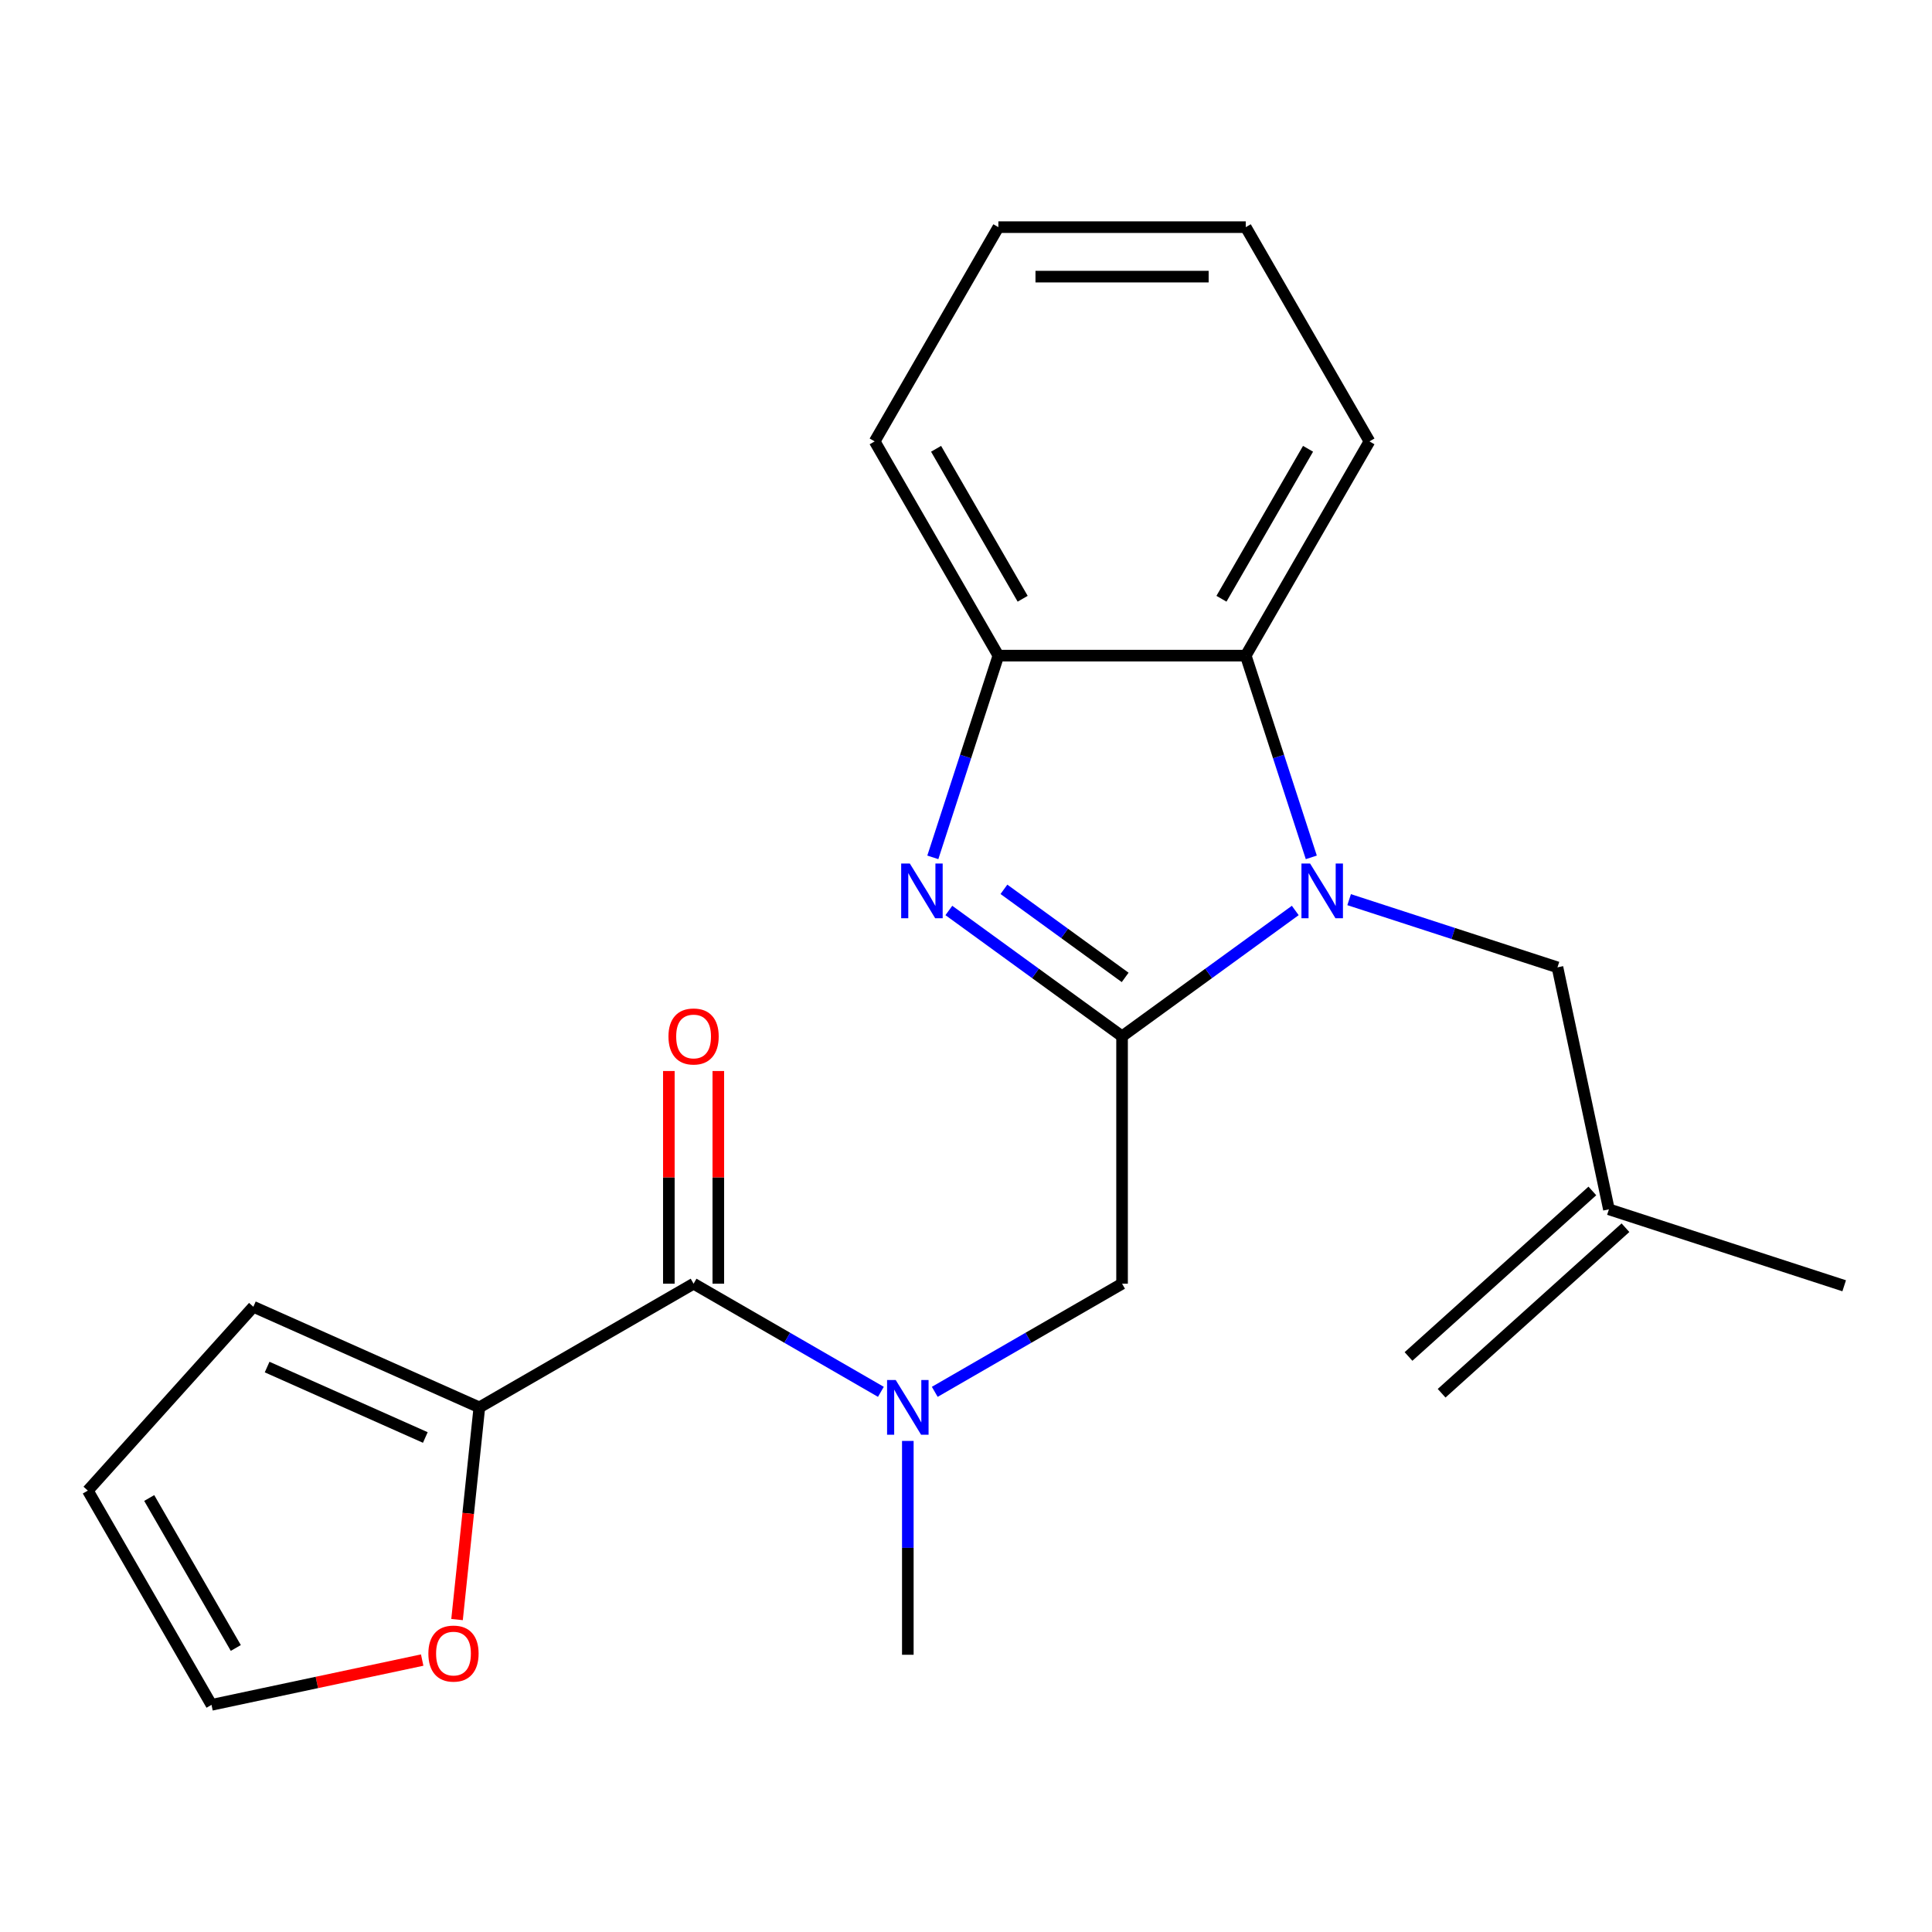 <?xml version='1.0' encoding='iso-8859-1'?>
<svg version='1.1' baseProfile='full'
              xmlns='http://www.w3.org/2000/svg'
                      xmlns:rdkit='http://www.rdkit.org/xml'
                      xmlns:xlink='http://www.w3.org/1999/xlink'
                  xml:space='preserve'
width='1000px' height='1000px' viewBox='0 0 1000 1000'>
<!-- END OF HEADER -->
<rect style='opacity:1.0;fill:#FFFFFF;stroke:none' width='1000' height='1000' x='0' y='0'> </rect>
<path class='bond-0' d='M 580.778,536.394 L 625.602,503.827' style='fill:none;fill-rule:evenodd;stroke:#000000;stroke-width:6px;stroke-linecap:butt;stroke-linejoin:miter;stroke-opacity:1' />
<path class='bond-0' d='M 625.602,503.827 L 670.427,471.26' style='fill:none;fill-rule:evenodd;stroke:#0000FF;stroke-width:6px;stroke-linecap:butt;stroke-linejoin:miter;stroke-opacity:1' />
<path class='bond-1' d='M 580.778,536.394 L 535.953,503.827' style='fill:none;fill-rule:evenodd;stroke:#000000;stroke-width:6px;stroke-linecap:butt;stroke-linejoin:miter;stroke-opacity:1' />
<path class='bond-1' d='M 535.953,503.827 L 491.128,471.26' style='fill:none;fill-rule:evenodd;stroke:#0000FF;stroke-width:6px;stroke-linecap:butt;stroke-linejoin:miter;stroke-opacity:1' />
<path class='bond-1' d='M 582.383,505.906 L 551.006,483.109' style='fill:none;fill-rule:evenodd;stroke:#000000;stroke-width:6px;stroke-linecap:butt;stroke-linejoin:miter;stroke-opacity:1' />
<path class='bond-1' d='M 551.006,483.109 L 519.628,460.312' style='fill:none;fill-rule:evenodd;stroke:#0000FF;stroke-width:6px;stroke-linecap:butt;stroke-linejoin:miter;stroke-opacity:1' />
<path class='bond-6' d='M 580.778,536.394 L 580.778,664.439' style='fill:none;fill-rule:evenodd;stroke:#000000;stroke-width:6px;stroke-linecap:butt;stroke-linejoin:miter;stroke-opacity:1' />
<path class='bond-3' d='M 678.727,443.77 L 661.764,391.562' style='fill:none;fill-rule:evenodd;stroke:#0000FF;stroke-width:6px;stroke-linecap:butt;stroke-linejoin:miter;stroke-opacity:1' />
<path class='bond-3' d='M 661.764,391.562 L 644.8,339.354' style='fill:none;fill-rule:evenodd;stroke:#000000;stroke-width:6px;stroke-linecap:butt;stroke-linejoin:miter;stroke-opacity:1' />
<path class='bond-8' d='M 698.309,465.661 L 752.227,483.18' style='fill:none;fill-rule:evenodd;stroke:#0000FF;stroke-width:6px;stroke-linecap:butt;stroke-linejoin:miter;stroke-opacity:1' />
<path class='bond-8' d='M 752.227,483.18 L 806.146,500.699' style='fill:none;fill-rule:evenodd;stroke:#000000;stroke-width:6px;stroke-linecap:butt;stroke-linejoin:miter;stroke-opacity:1' />
<path class='bond-4' d='M 482.828,443.77 L 499.792,391.562' style='fill:none;fill-rule:evenodd;stroke:#0000FF;stroke-width:6px;stroke-linecap:butt;stroke-linejoin:miter;stroke-opacity:1' />
<path class='bond-4' d='M 499.792,391.562 L 516.755,339.354' style='fill:none;fill-rule:evenodd;stroke:#000000;stroke-width:6px;stroke-linecap:butt;stroke-linejoin:miter;stroke-opacity:1' />
<path class='bond-2' d='M 358.998,664.439 L 407.472,692.425' style='fill:none;fill-rule:evenodd;stroke:#000000;stroke-width:6px;stroke-linecap:butt;stroke-linejoin:miter;stroke-opacity:1' />
<path class='bond-2' d='M 407.472,692.425 L 455.947,720.412' style='fill:none;fill-rule:evenodd;stroke:#0000FF;stroke-width:6px;stroke-linecap:butt;stroke-linejoin:miter;stroke-opacity:1' />
<path class='bond-7' d='M 358.998,664.439 L 248.108,728.461' style='fill:none;fill-rule:evenodd;stroke:#000000;stroke-width:6px;stroke-linecap:butt;stroke-linejoin:miter;stroke-opacity:1' />
<path class='bond-10' d='M 371.802,664.439 L 371.802,609.397' style='fill:none;fill-rule:evenodd;stroke:#000000;stroke-width:6px;stroke-linecap:butt;stroke-linejoin:miter;stroke-opacity:1' />
<path class='bond-10' d='M 371.802,609.397 L 371.802,554.355' style='fill:none;fill-rule:evenodd;stroke:#FF0000;stroke-width:6px;stroke-linecap:butt;stroke-linejoin:miter;stroke-opacity:1' />
<path class='bond-10' d='M 346.193,664.439 L 346.193,609.397' style='fill:none;fill-rule:evenodd;stroke:#000000;stroke-width:6px;stroke-linecap:butt;stroke-linejoin:miter;stroke-opacity:1' />
<path class='bond-10' d='M 346.193,609.397 L 346.193,554.355' style='fill:none;fill-rule:evenodd;stroke:#FF0000;stroke-width:6px;stroke-linecap:butt;stroke-linejoin:miter;stroke-opacity:1' />
<path class='bond-17' d='M 644.8,339.354 L 708.822,228.464' style='fill:none;fill-rule:evenodd;stroke:#000000;stroke-width:6px;stroke-linecap:butt;stroke-linejoin:miter;stroke-opacity:1' />
<path class='bond-17' d='M 632.225,309.916 L 677.041,232.293' style='fill:none;fill-rule:evenodd;stroke:#000000;stroke-width:6px;stroke-linecap:butt;stroke-linejoin:miter;stroke-opacity:1' />
<path class='bond-22' d='M 644.8,339.354 L 516.755,339.354' style='fill:none;fill-rule:evenodd;stroke:#000000;stroke-width:6px;stroke-linecap:butt;stroke-linejoin:miter;stroke-opacity:1' />
<path class='bond-18' d='M 516.755,339.354 L 452.733,228.464' style='fill:none;fill-rule:evenodd;stroke:#000000;stroke-width:6px;stroke-linecap:butt;stroke-linejoin:miter;stroke-opacity:1' />
<path class='bond-18' d='M 529.33,309.916 L 484.514,232.293' style='fill:none;fill-rule:evenodd;stroke:#000000;stroke-width:6px;stroke-linecap:butt;stroke-linejoin:miter;stroke-opacity:1' />
<path class='bond-5' d='M 483.829,720.412 L 532.303,692.425' style='fill:none;fill-rule:evenodd;stroke:#0000FF;stroke-width:6px;stroke-linecap:butt;stroke-linejoin:miter;stroke-opacity:1' />
<path class='bond-5' d='M 532.303,692.425 L 580.778,664.439' style='fill:none;fill-rule:evenodd;stroke:#000000;stroke-width:6px;stroke-linecap:butt;stroke-linejoin:miter;stroke-opacity:1' />
<path class='bond-16' d='M 469.888,745.822 L 469.888,801.164' style='fill:none;fill-rule:evenodd;stroke:#0000FF;stroke-width:6px;stroke-linecap:butt;stroke-linejoin:miter;stroke-opacity:1' />
<path class='bond-16' d='M 469.888,801.164 L 469.888,856.506' style='fill:none;fill-rule:evenodd;stroke:#000000;stroke-width:6px;stroke-linecap:butt;stroke-linejoin:miter;stroke-opacity:1' />
<path class='bond-9' d='M 248.108,728.461 L 242.336,783.372' style='fill:none;fill-rule:evenodd;stroke:#000000;stroke-width:6px;stroke-linecap:butt;stroke-linejoin:miter;stroke-opacity:1' />
<path class='bond-9' d='M 242.336,783.372 L 236.565,838.283' style='fill:none;fill-rule:evenodd;stroke:#FF0000;stroke-width:6px;stroke-linecap:butt;stroke-linejoin:miter;stroke-opacity:1' />
<path class='bond-11' d='M 248.108,728.461 L 131.133,676.381' style='fill:none;fill-rule:evenodd;stroke:#000000;stroke-width:6px;stroke-linecap:butt;stroke-linejoin:miter;stroke-opacity:1' />
<path class='bond-11' d='M 220.146,744.044 L 138.263,707.588' style='fill:none;fill-rule:evenodd;stroke:#000000;stroke-width:6px;stroke-linecap:butt;stroke-linejoin:miter;stroke-opacity:1' />
<path class='bond-12' d='M 806.146,500.699 L 832.768,625.946' style='fill:none;fill-rule:evenodd;stroke:#000000;stroke-width:6px;stroke-linecap:butt;stroke-linejoin:miter;stroke-opacity:1' />
<path class='bond-13' d='M 218.522,859.248 L 164,870.837' style='fill:none;fill-rule:evenodd;stroke:#FF0000;stroke-width:6px;stroke-linecap:butt;stroke-linejoin:miter;stroke-opacity:1' />
<path class='bond-13' d='M 164,870.837 L 109.477,882.426' style='fill:none;fill-rule:evenodd;stroke:#000000;stroke-width:6px;stroke-linecap:butt;stroke-linejoin:miter;stroke-opacity:1' />
<path class='bond-14' d='M 131.133,676.381 L 45.455,771.536' style='fill:none;fill-rule:evenodd;stroke:#000000;stroke-width:6px;stroke-linecap:butt;stroke-linejoin:miter;stroke-opacity:1' />
<path class='bond-15' d='M 824.2,616.43 L 729.044,702.109' style='fill:none;fill-rule:evenodd;stroke:#000000;stroke-width:6px;stroke-linecap:butt;stroke-linejoin:miter;stroke-opacity:1' />
<path class='bond-15' d='M 841.336,635.461 L 746.18,721.14' style='fill:none;fill-rule:evenodd;stroke:#000000;stroke-width:6px;stroke-linecap:butt;stroke-linejoin:miter;stroke-opacity:1' />
<path class='bond-19' d='M 832.768,625.946 L 954.545,665.514' style='fill:none;fill-rule:evenodd;stroke:#000000;stroke-width:6px;stroke-linecap:butt;stroke-linejoin:miter;stroke-opacity:1' />
<path class='bond-24' d='M 109.477,882.426 L 45.455,771.536' style='fill:none;fill-rule:evenodd;stroke:#000000;stroke-width:6px;stroke-linecap:butt;stroke-linejoin:miter;stroke-opacity:1' />
<path class='bond-24' d='M 122.052,852.988 L 77.236,775.365' style='fill:none;fill-rule:evenodd;stroke:#000000;stroke-width:6px;stroke-linecap:butt;stroke-linejoin:miter;stroke-opacity:1' />
<path class='bond-20' d='M 708.822,228.464 L 644.8,117.574' style='fill:none;fill-rule:evenodd;stroke:#000000;stroke-width:6px;stroke-linecap:butt;stroke-linejoin:miter;stroke-opacity:1' />
<path class='bond-21' d='M 452.733,228.464 L 516.755,117.574' style='fill:none;fill-rule:evenodd;stroke:#000000;stroke-width:6px;stroke-linecap:butt;stroke-linejoin:miter;stroke-opacity:1' />
<path class='bond-23' d='M 644.8,117.574 L 516.755,117.574' style='fill:none;fill-rule:evenodd;stroke:#000000;stroke-width:6px;stroke-linecap:butt;stroke-linejoin:miter;stroke-opacity:1' />
<path class='bond-23' d='M 625.593,143.183 L 535.962,143.183' style='fill:none;fill-rule:evenodd;stroke:#000000;stroke-width:6px;stroke-linecap:butt;stroke-linejoin:miter;stroke-opacity:1' />
<path  class='atom-1' d='M 678.108 446.971
L 687.388 461.971
Q 688.308 463.451, 689.788 466.131
Q 691.268 468.811, 691.348 468.971
L 691.348 446.971
L 695.108 446.971
L 695.108 475.291
L 691.228 475.291
L 681.268 458.891
Q 680.108 456.971, 678.868 454.771
Q 677.668 452.571, 677.308 451.891
L 677.308 475.291
L 673.628 475.291
L 673.628 446.971
L 678.108 446.971
' fill='#0000FF'/>
<path  class='atom-2' d='M 470.927 446.971
L 480.207 461.971
Q 481.127 463.451, 482.607 466.131
Q 484.087 468.811, 484.167 468.971
L 484.167 446.971
L 487.927 446.971
L 487.927 475.291
L 484.047 475.291
L 474.087 458.891
Q 472.927 456.971, 471.687 454.771
Q 470.487 452.571, 470.127 451.891
L 470.127 475.291
L 466.447 475.291
L 466.447 446.971
L 470.927 446.971
' fill='#0000FF'/>
<path  class='atom-6' d='M 463.628 714.301
L 472.908 729.301
Q 473.828 730.781, 475.308 733.461
Q 476.788 736.141, 476.868 736.301
L 476.868 714.301
L 480.628 714.301
L 480.628 742.621
L 476.748 742.621
L 466.788 726.221
Q 465.628 724.301, 464.388 722.101
Q 463.188 719.901, 462.828 719.221
L 462.828 742.621
L 459.148 742.621
L 459.148 714.301
L 463.628 714.301
' fill='#0000FF'/>
<path  class='atom-10' d='M 221.723 855.884
Q 221.723 849.084, 225.083 845.284
Q 228.443 841.484, 234.723 841.484
Q 241.003 841.484, 244.363 845.284
Q 247.723 849.084, 247.723 855.884
Q 247.723 862.764, 244.323 866.684
Q 240.923 870.564, 234.723 870.564
Q 228.483 870.564, 225.083 866.684
Q 221.723 862.804, 221.723 855.884
M 234.723 867.364
Q 239.043 867.364, 241.363 864.484
Q 243.723 861.564, 243.723 855.884
Q 243.723 850.324, 241.363 847.524
Q 239.043 844.684, 234.723 844.684
Q 230.403 844.684, 228.043 847.484
Q 225.723 850.284, 225.723 855.884
Q 225.723 861.604, 228.043 864.484
Q 230.403 867.364, 234.723 867.364
' fill='#FF0000'/>
<path  class='atom-11' d='M 345.998 536.474
Q 345.998 529.674, 349.358 525.874
Q 352.718 522.074, 358.998 522.074
Q 365.278 522.074, 368.638 525.874
Q 371.998 529.674, 371.998 536.474
Q 371.998 543.354, 368.598 547.274
Q 365.198 551.154, 358.998 551.154
Q 352.758 551.154, 349.358 547.274
Q 345.998 543.394, 345.998 536.474
M 358.998 547.954
Q 363.318 547.954, 365.638 545.074
Q 367.998 542.154, 367.998 536.474
Q 367.998 530.914, 365.638 528.114
Q 363.318 525.274, 358.998 525.274
Q 354.678 525.274, 352.318 528.074
Q 349.998 530.874, 349.998 536.474
Q 349.998 542.194, 352.318 545.074
Q 354.678 547.954, 358.998 547.954
' fill='#FF0000'/>
</svg>
